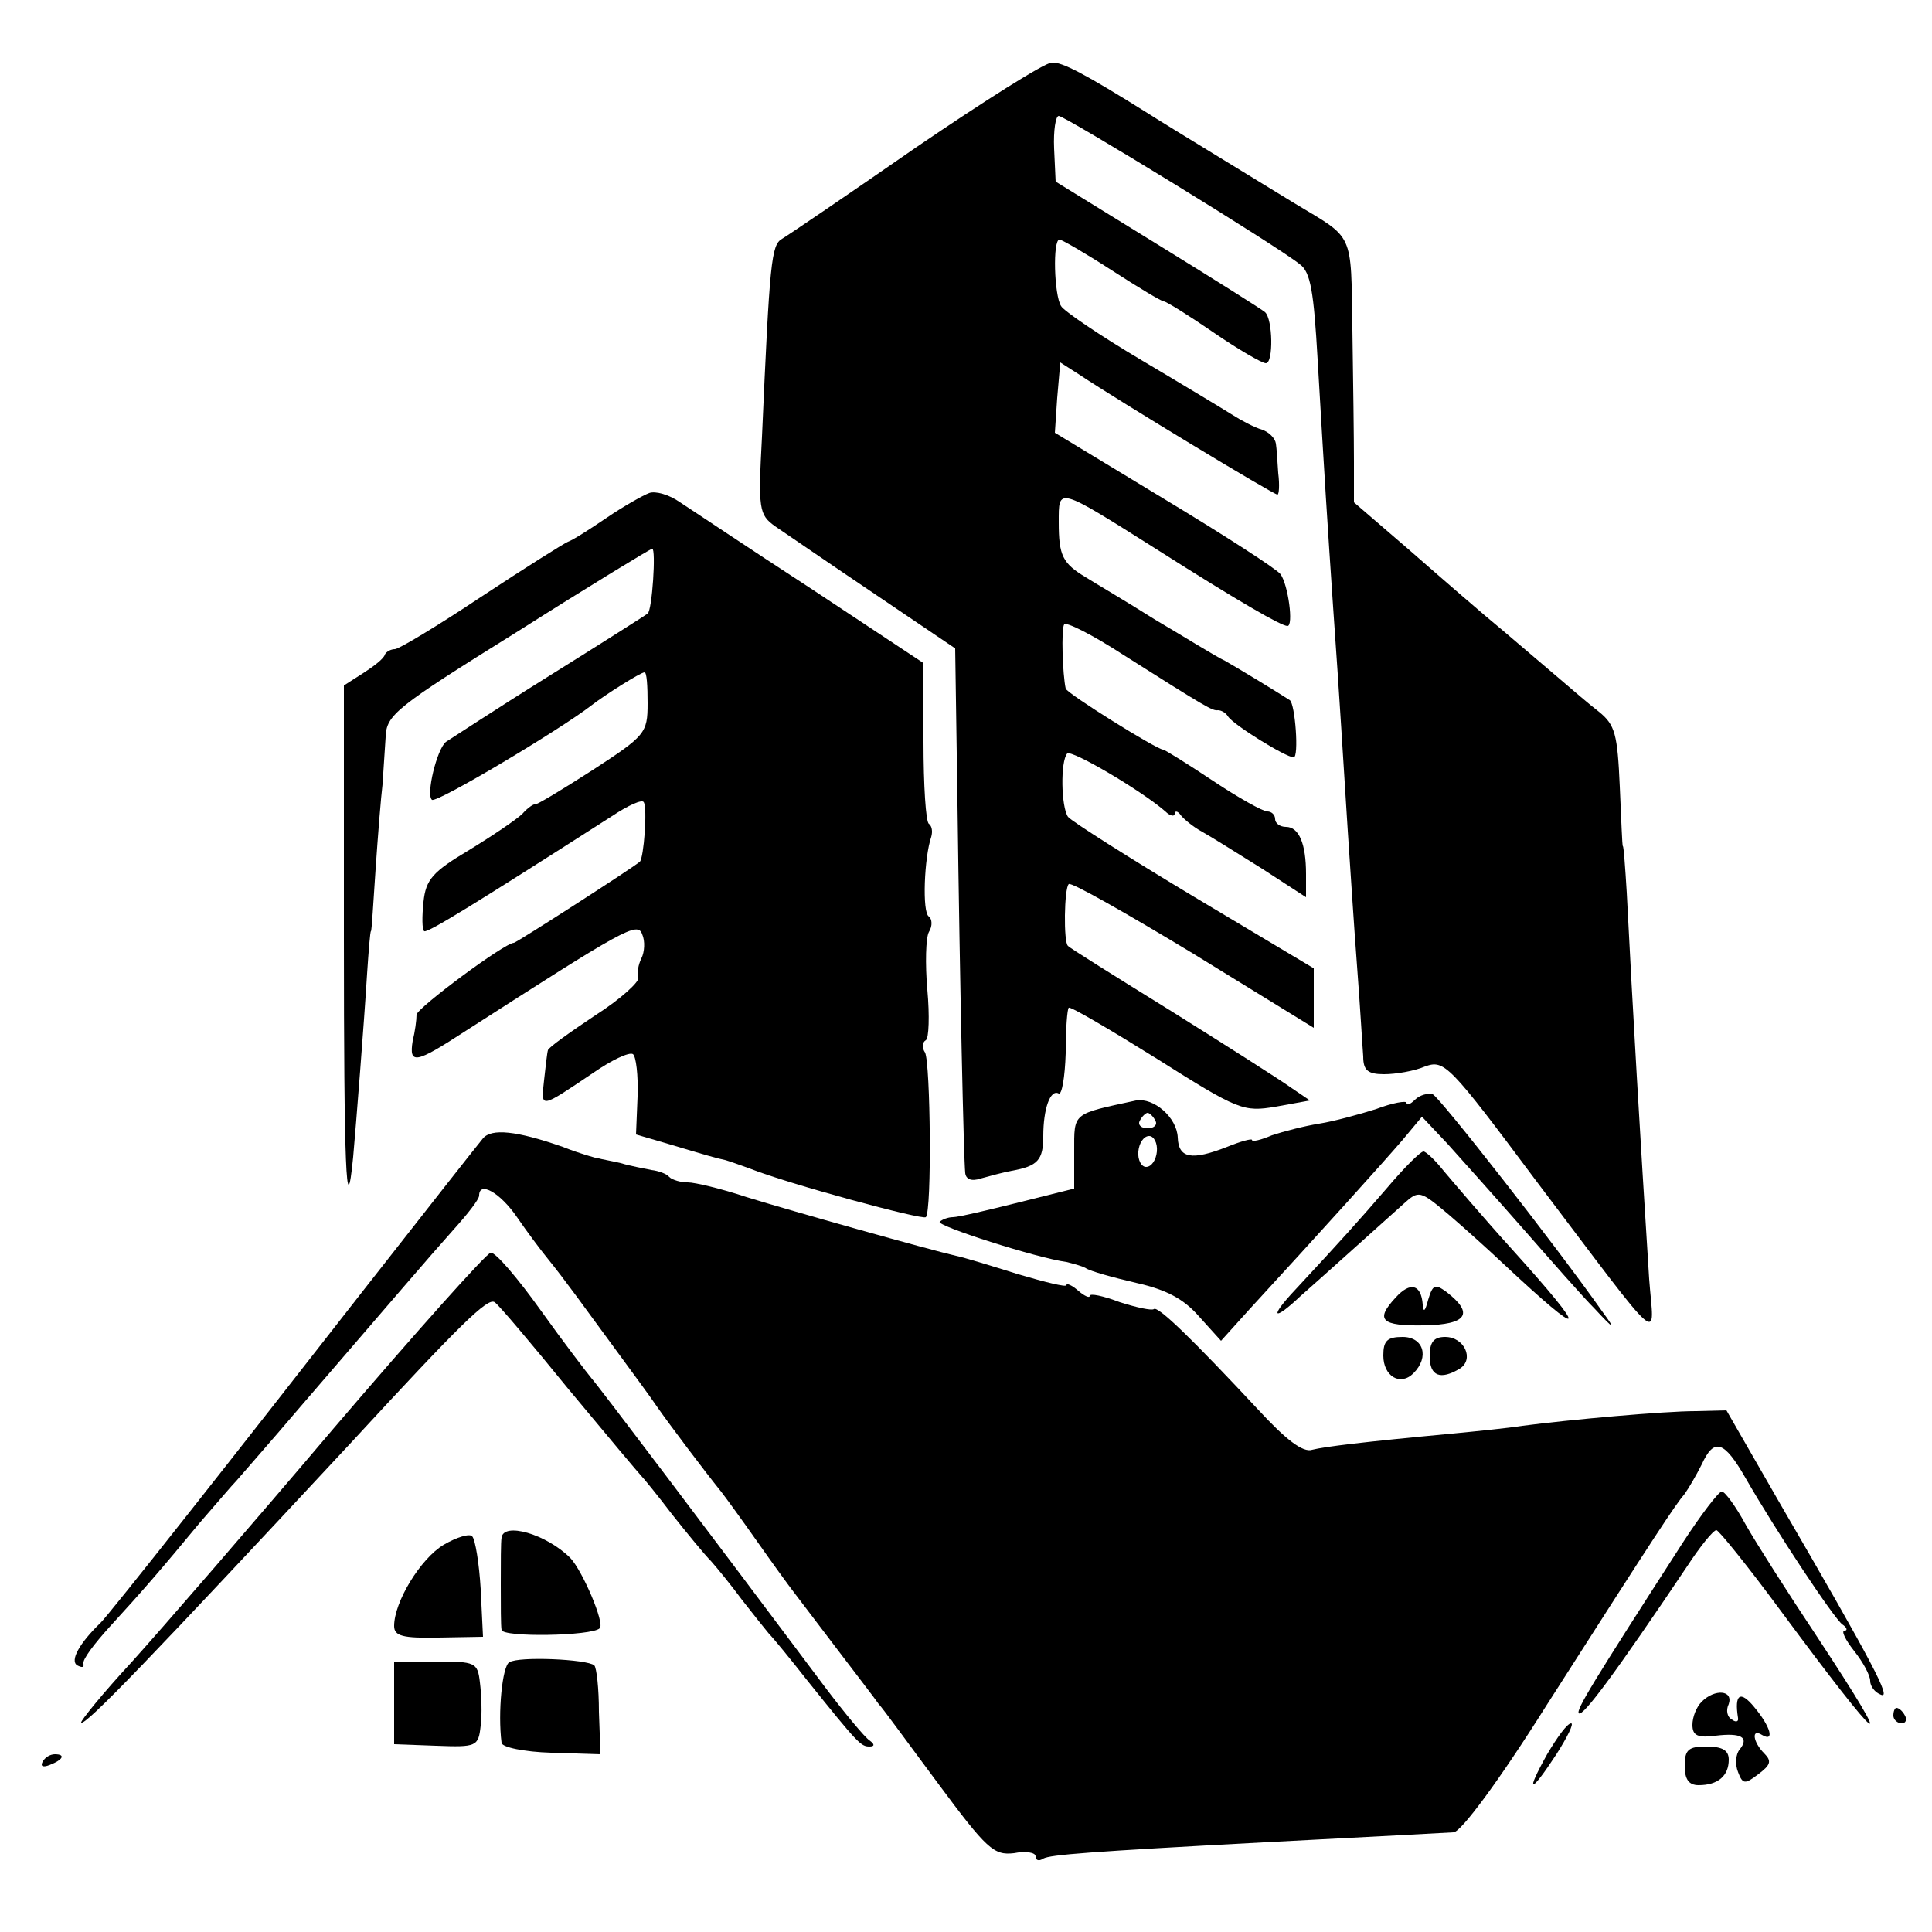<?xml version="1.0" standalone="no"?>
<!DOCTYPE svg PUBLIC "-//W3C//DTD SVG 20010904//EN"
 "http://www.w3.org/TR/2001/REC-SVG-20010904/DTD/svg10.dtd">
<svg version="1.0" xmlns="http://www.w3.org/2000/svg"
 width="250pt" height="250pt" viewBox="0 0 250 250"
 preserveAspectRatio="xMidYMid meet">
<g transform="translate(0,250) scale(0.1,-0.1)"
fill="#000000" stroke="none">
<path d="M1185 2309 c-88 -61 -166 -114 -173 -118 -14 -8 -16 -29 -26 -256 -5
-94 -4 -101 17 -116 12 -8 70 -48 128 -87 l105 -71 3 -203 c3 -232 8 -457 10
-476 1 -8 8 -11 20 -7 11 3 29 8 40 10 34 6 41 14 41 45 0 35 9 61 20 55 4 -2
8 21 9 52 0 31 2 58 4 59 2 2 53 -28 114 -66 106 -67 112 -69 154 -62 l44 8
-25 17 c-14 10 -83 54 -155 99 -71 44 -132 82 -133 84 -6 4 -5 75 1 80 3 3 75
-38 161 -90 l156 -96 0 39 0 38 -154 92 c-85 51 -159 98 -164 104 -9 13 -10
72 -1 82 6 5 96 -48 127 -75 6 -6 12 -7 12 -3 0 4 4 4 8 -2 4 -5 16 -15 27
-21 11 -6 46 -28 78 -48 l57 -37 0 30 c0 39 -9 61 -26 61 -8 0 -14 5 -14 10 0
6 -5 10 -10 10 -6 0 -38 18 -71 40 -33 22 -62 40 -64 40 -8 0 -125 73 -126 79
-4 18 -6 77 -2 83 2 4 36 -13 76 -39 109 -69 116 -73 123 -72 4 0 10 -3 13 -8
7 -11 75 -53 85 -53 7 0 2 69 -5 74 -17 11 -68 42 -84 51 -11 5 -51 30 -90 53
-38 24 -79 48 -90 55 -30 18 -35 28 -35 71 0 46 -3 47 127 -35 107 -68 161
-99 169 -99 8 0 1 53 -9 67 -4 6 -72 50 -150 97 l-142 86 3 45 4 46 25 -16
c51 -34 251 -155 256 -155 2 0 3 12 1 28 -1 15 -2 32 -3 38 -1 7 -9 15 -18 18
-10 3 -27 12 -38 19 -11 7 -64 39 -118 71 -54 32 -101 64 -104 70 -9 14 -11
86 -2 86 3 0 34 -18 68 -40 34 -22 64 -40 67 -40 3 0 32 -18 64 -40 32 -22 63
-40 68 -40 10 0 9 57 -1 66 -3 3 -65 42 -138 87 l-133 82 -2 43 c-1 23 2 42 6
42 8 0 284 -169 312 -192 14 -10 18 -36 23 -123 9 -155 13 -217 20 -320 9
-126 13 -198 19 -290 3 -44 8 -123 12 -175 4 -52 7 -105 8 -117 0 -18 6 -23
27 -23 15 0 39 4 53 10 25 9 31 3 143 -147 171 -226 153 -210 147 -128 -12
190 -21 343 -29 500 -2 33 -4 60 -5 60 -1 0 -2 35 -4 77 -3 68 -6 80 -27 97
-13 10 -35 29 -49 41 -14 12 -47 40 -74 63 -28 23 -82 70 -122 105 l-72 62 0
53 c0 28 -1 105 -2 170 -2 129 3 117 -75 164 -34 21 -169 103 -189 116 -83 52
-112 67 -125 66 -9 0 -88 -50 -176 -110z"/>
<path d="M840 1862 c-8 -3 -33 -17 -55 -32 -22 -15 -44 -29 -50 -31 -5 -2 -56
-34 -112 -71 -57 -38 -107 -68 -112 -68 -5 0 -11 -3 -13 -7 -1 -5 -14 -15 -28
-24 l-25 -16 0 -326 c0 -293 3 -377 12 -284 4 45 14 172 18 237 2 30 4 55 5
55 1 0 3 36 6 80 3 44 7 94 9 110 1 17 3 44 4 61 1 29 12 38 171 137 93 59
172 107 174 107 5 0 0 -80 -6 -84 -1 -1 -59 -38 -128 -81 -69 -43 -128 -82
-133 -85 -12 -10 -26 -69 -18 -75 7 -4 166 91 206 122 18 14 64 43 69 43 3 0
4 -18 4 -40 0 -39 -3 -42 -72 -87 -39 -25 -72 -45 -74 -44 -1 1 -9 -4 -16 -12
-7 -7 -38 -28 -69 -47 -47 -28 -56 -38 -59 -67 -2 -19 -2 -36 1 -38 5 -2 65
35 243 149 21 14 39 22 41 18 5 -8 0 -72 -5 -77 -9 -8 -160 -105 -163 -105
-12 0 -125 -84 -126 -93 0 -7 -2 -22 -5 -34 -5 -31 4 -29 67 12 207 133 224
143 230 126 4 -9 3 -23 -1 -31 -4 -8 -6 -19 -4 -25 2 -5 -23 -28 -56 -49 -33
-22 -61 -42 -61 -45 -1 -3 -3 -21 -5 -39 -4 -37 -6 -37 64 10 23 16 46 27 51
24 4 -3 7 -27 6 -55 l-2 -49 41 -12 c50 -15 64 -19 74 -21 4 -1 18 -6 32 -11
50 -20 224 -67 228 -63 8 7 6 200 -1 213 -4 6 -4 13 1 16 4 2 5 32 2 65 -3 34
-2 68 2 75 5 8 4 17 0 20 -9 5 -6 77 3 103 2 7 1 14 -3 17 -4 2 -7 50 -7 106
l0 102 -145 96 c-80 52 -156 103 -170 112 -14 10 -32 15 -40 12z"/>
<path d="M1831 1077 c-6 -6 -11 -8 -11 -4 0 3 -18 0 -39 -8 -22 -7 -55 -16
-74 -19 -19 -3 -46 -10 -61 -15 -14 -6 -26 -9 -26 -6 0 2 -15 -2 -32 -9 -46
-18 -63 -15 -64 12 -1 26 -31 52 -54 48 -83 -18 -80 -15 -80 -66 l0 -48 -72
-18 c-40 -10 -78 -19 -85 -19 -6 0 -14 -3 -17 -6 -5 -5 126 -47 164 -52 8 -2
20 -5 25 -8 6 -4 35 -12 65 -19 40 -9 62 -21 82 -44 l28 -31 37 41 c91 99 174
191 198 219 l25 30 33 -35 c17 -19 61 -68 97 -109 36 -41 78 -89 94 -105 25
-27 27 -27 10 -4 -62 88 -211 278 -220 282 -6 2 -17 -1 -23 -7z m-336 -27 c3
-5 -1 -10 -10 -10 -9 0 -13 5 -10 10 3 6 8 10 10 10 2 0 7 -4 10 -10z m2 -40
c-1 -11 -7 -20 -14 -20 -6 0 -11 9 -10 20 1 11 7 20 14 20 6 0 11 -9 10 -20z"/>
<path d="M625 1027 c-6 -7 -75 -95 -155 -197 -159 -204 -331 -422 -340 -430
-27 -26 -40 -49 -30 -55 6 -3 9 -3 8 2 -2 5 14 26 34 48 44 48 68 76 116 134
21 24 42 49 48 55 5 6 43 49 83 96 119 138 164 191 198 229 18 20 33 39 33 44
0 19 27 4 49 -28 13 -19 31 -43 40 -54 9 -11 25 -32 36 -47 11 -15 36 -49 55
-75 19 -26 42 -57 50 -69 16 -23 62 -84 83 -110 7 -9 28 -38 47 -65 19 -27 40
-56 47 -65 6 -8 32 -42 57 -75 25 -33 49 -64 53 -70 5 -5 39 -52 77 -103 63
-85 72 -93 98 -90 15 3 28 1 28 -4 0 -5 4 -7 10 -3 9 5 60 9 285 21 155 8 228
12 246 13 10 1 59 67 120 164 145 227 167 260 179 274 5 7 15 24 22 38 16 35
29 31 57 -18 39 -68 114 -181 125 -189 6 -4 7 -8 3 -8 -5 0 1 -12 12 -26 12
-15 21 -32 21 -39 0 -7 6 -15 14 -18 14 -6 -10 40 -131 248 l-69 120 -40 -1
c-40 0 -163 -11 -224 -19 -19 -3 -59 -7 -90 -10 -118 -11 -166 -17 -182 -21
-12 -4 -34 13 -70 52 -84 90 -130 135 -135 130 -3 -2 -22 2 -44 9 -21 8 -39
12 -39 8 0 -3 -7 0 -15 7 -8 7 -15 10 -15 7 0 -3 -28 4 -62 14 -35 11 -71 22
-81 24 -35 8 -213 58 -271 76 -33 11 -67 19 -76 19 -9 0 -20 3 -24 7 -3 4 -14
8 -23 9 -9 2 -27 5 -40 9 -13 3 -25 5 -28 6 -3 0 -24 6 -47 15 -60 21 -92 24
-103 11z"/>
<path d="M1795 963 c-38 -44 -55 -63 -119 -132 -34 -36 -29 -42 7 -8 25 22 94
84 133 119 20 18 21 18 59 -14 21 -18 52 -46 70 -63 109 -102 113 -94 11 19
-38 42 -77 88 -88 101 -11 14 -23 25 -26 25 -4 0 -25 -21 -47 -47z"/>
<path d="M432 652 c-106 -125 -224 -261 -261 -302 -38 -41 -67 -77 -66 -79 5
-5 94 88 350 363 142 154 176 187 185 181 5 -3 48 -54 96 -113 49 -59 91 -109
94 -112 3 -3 21 -25 40 -50 19 -24 42 -52 50 -60 8 -9 26 -31 40 -50 14 -18
30 -38 35 -44 6 -6 28 -33 50 -61 65 -81 69 -85 80 -85 7 0 7 3 0 8 -6 4 -31
34 -56 67 -152 203 -295 392 -304 402 -5 6 -35 45 -65 87 -30 42 -59 76 -65
75 -5 0 -97 -103 -203 -227z"/>
<path d="M1806 821 c-27 -29 -19 -37 37 -36 55 1 65 15 29 43 -15 11 -18 10
-24 -10 -4 -15 -6 -17 -7 -6 -2 26 -16 30 -35 9z"/>
<path d="M1790 746 c0 -27 22 -40 39 -23 21 21 13 47 -14 47 -20 0 -25 -5 -25
-24z"/>
<path d="M1850 745 c0 -26 14 -31 39 -16 19 12 6 41 -19 41 -15 0 -20 -7 -20
-25z"/>
<path d="M2177 503 c-116 -180 -138 -216 -134 -220 5 -5 48 53 140 190 17 26
34 47 38 47 3 0 41 -47 83 -104 134 -181 154 -196 48 -35 -38 57 -80 123 -93
146 -13 24 -27 43 -31 43 -4 0 -27 -30 -51 -67z"/>
<path d="M574 501 c-30 -18 -64 -74 -64 -105 0 -13 11 -16 58 -15 l57 1 -3 62
c-2 33 -7 64 -11 68 -3 4 -20 -1 -37 -11z"/>
<path d="M649 510 c-1 -5 -1 -32 -1 -60 0 -27 0 -54 1 -59 1 -10 117 -8 127 2
7 6 -22 74 -38 91 -31 31 -87 47 -89 26z"/>
<path d="M659 349 c-9 -5 -15 -65 -10 -104 0 -6 30 -12 64 -13 l64 -2 -2 55
c0 30 -3 57 -6 60 -9 8 -98 12 -110 4z"/>
<path d="M510 297 l0 -54 54 -2 c53 -2 55 -1 58 26 2 15 1 40 -1 56 -3 26 -6
27 -57 27 l-54 0 0 -53z"/>
<path d="M2202 298 c-7 -7 -12 -20 -12 -30 0 -14 7 -17 30 -14 33 4 44 -2 31
-18 -5 -6 -6 -19 -2 -29 6 -16 9 -16 26 -3 16 12 18 17 8 27 -15 15 -17 33 -3
24 17 -10 11 11 -10 36 -18 22 -26 17 -21 -14 1 -5 -3 -6 -8 -2 -6 3 -8 12 -4
20 6 18 -18 20 -35 3z"/>
<path d="M2450 280 c0 -5 5 -10 11 -10 5 0 7 5 4 10 -3 6 -8 10 -11 10 -2 0
-4 -4 -4 -10z"/>
<path d="M2002 230 c-29 -52 -22 -52 12 0 14 22 23 40 19 40 -5 0 -18 -18 -31
-40z"/>
<path d="M2180 215 c0 -17 5 -25 18 -25 25 0 39 12 39 33 0 12 -8 17 -29 17
-23 0 -28 -4 -28 -25z"/>
<path d="M55 220 c-3 -6 1 -7 9 -4 18 7 21 14 7 14 -6 0 -13 -4 -16 -10z"/>
</g>
</svg>
